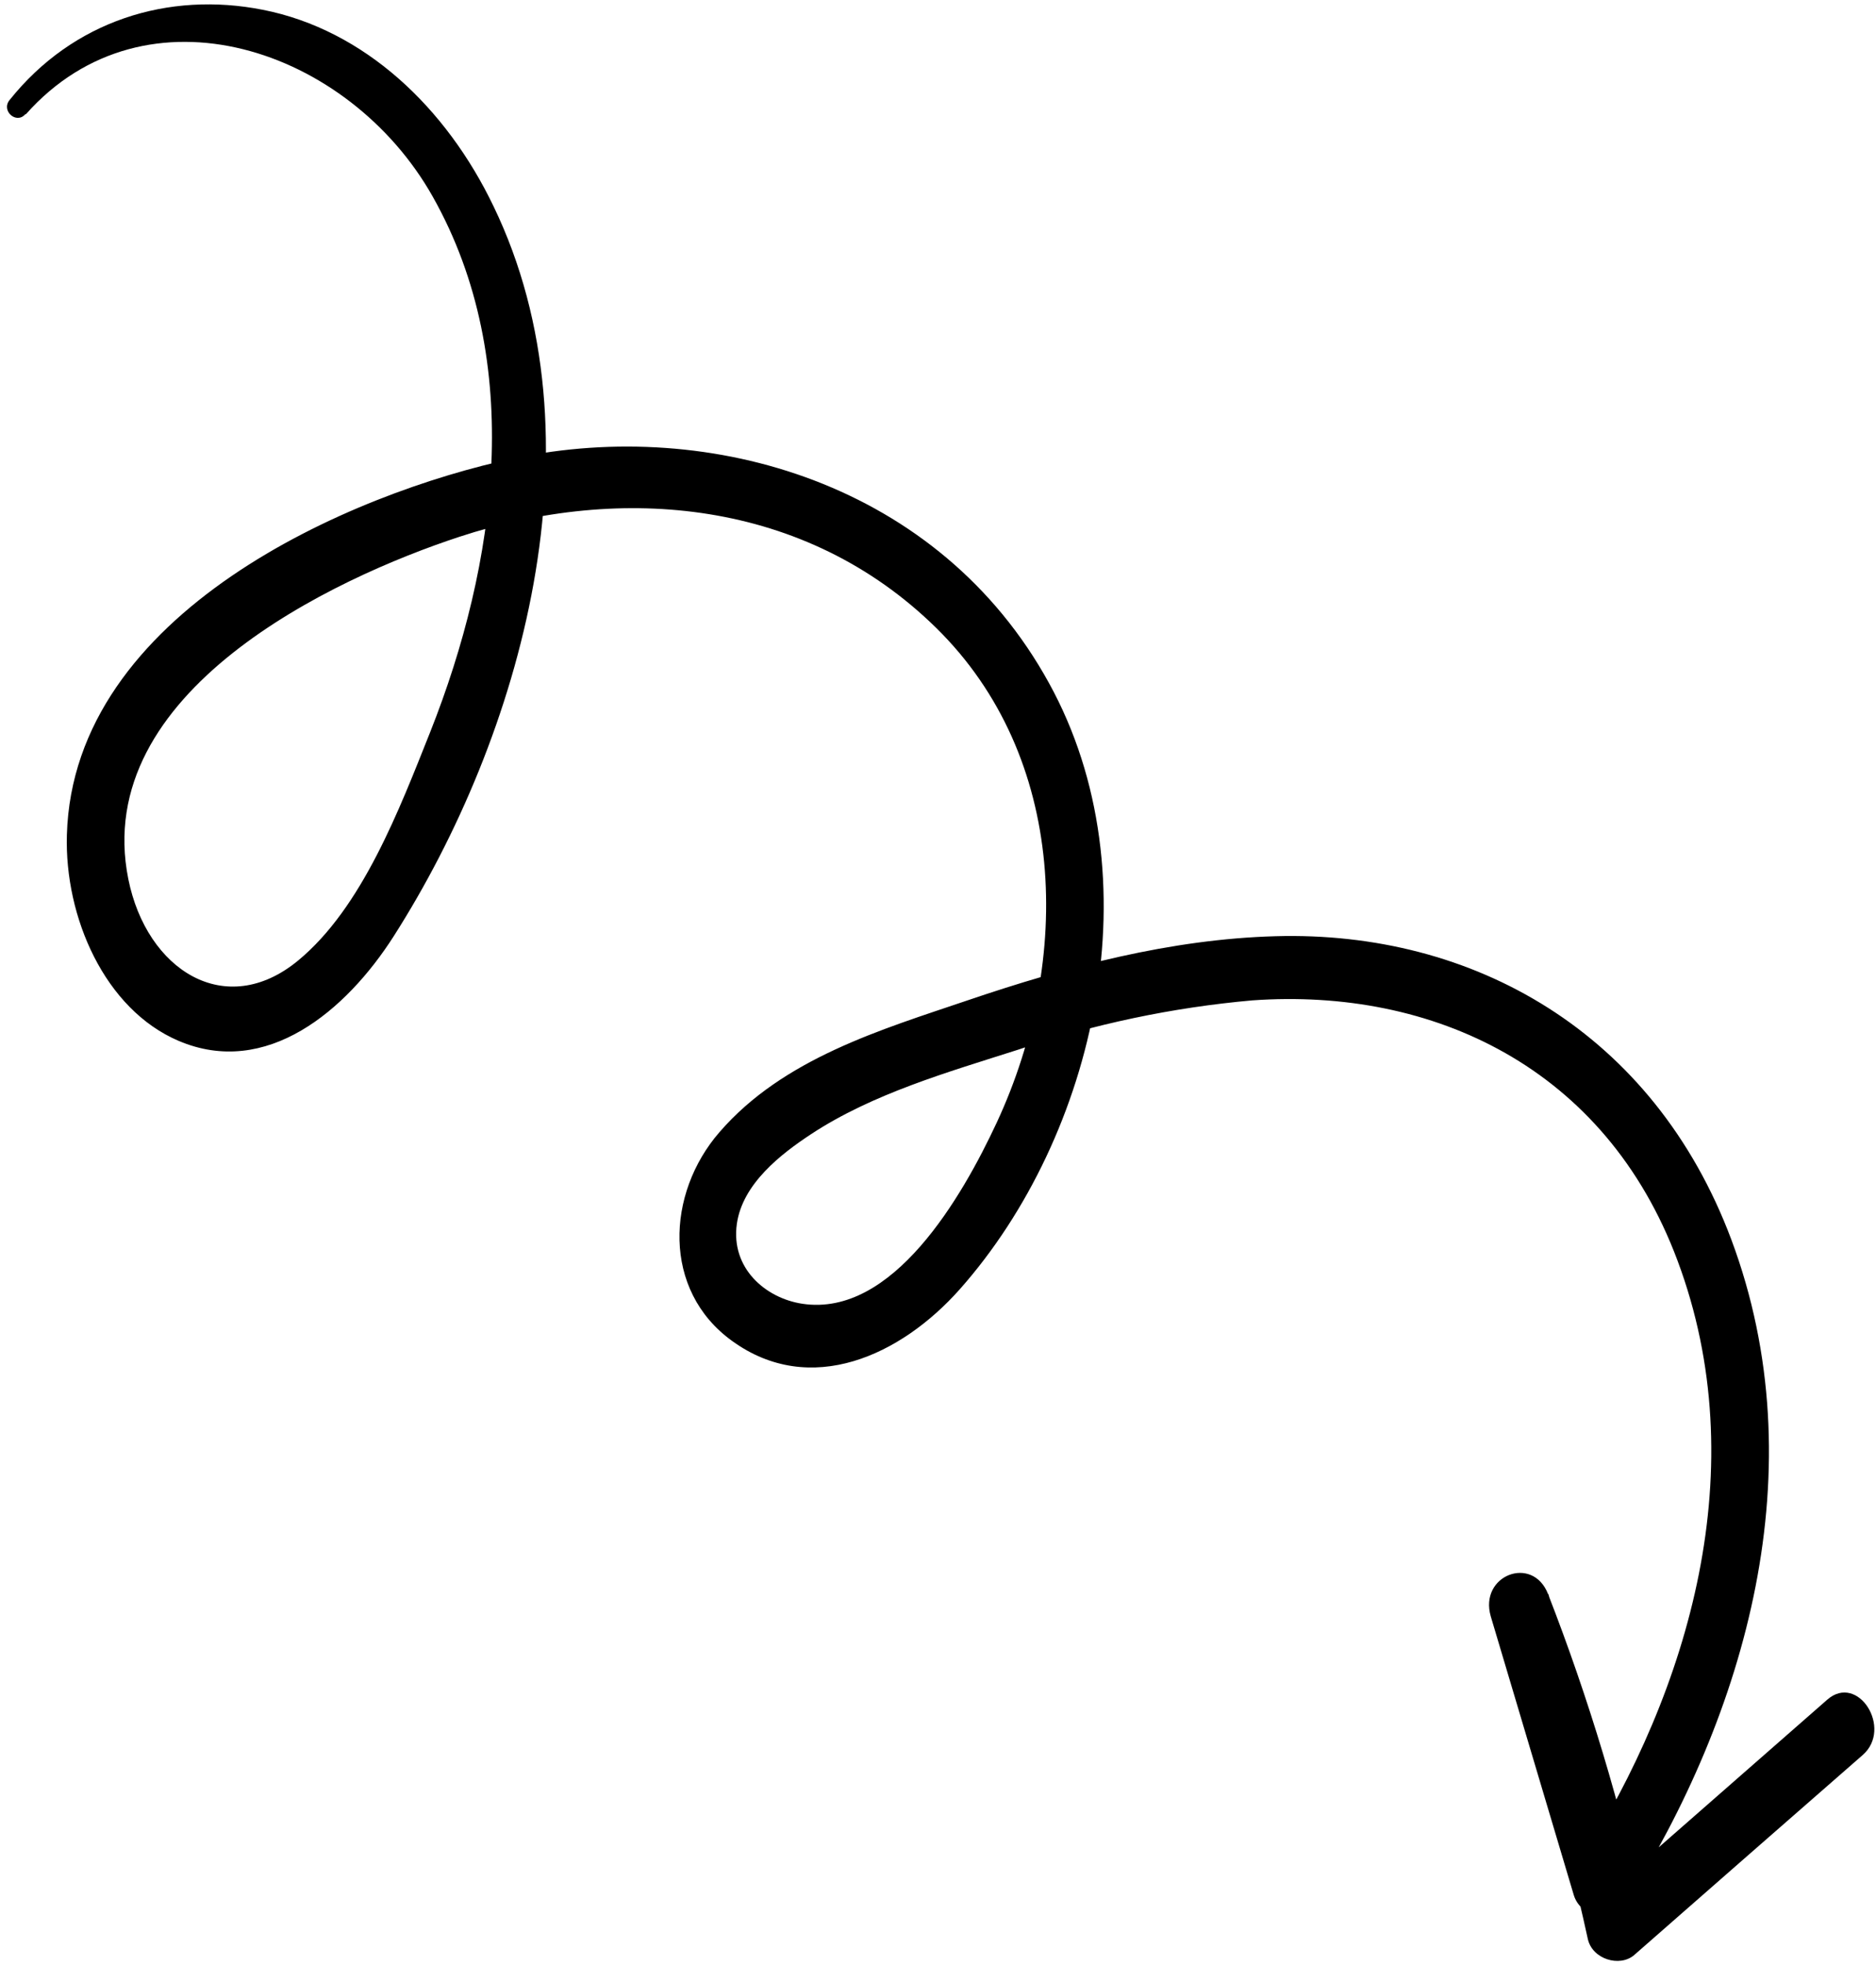 <?xml version="1.0" encoding="UTF-8"?> <svg xmlns="http://www.w3.org/2000/svg" width="127" height="133" viewBox="0 0 127 133" fill="none"> <path d="M1.758 7.727C9.862 -1.399 23.642 3.262 29.299 13.316C35.606 24.502 33.625 38.194 29.13 49.53C27.022 54.814 24.514 61.438 20.177 65.015C15.264 69.063 9.927 65.662 8.687 59.499C6.137 46.813 22.573 39.131 31.11 36.328C42.031 32.742 54.521 33.786 63.389 42.509C72.258 51.232 72.615 64.919 67.484 75.962C65.136 81.009 60.433 89.168 54.315 88.241C51.826 87.864 49.458 85.839 49.883 82.831C50.271 80.104 52.889 78.096 54.876 76.782C59.072 74.013 64.205 72.556 68.889 71.056C74.051 69.309 79.379 68.187 84.779 67.707C96.983 66.838 108.676 72.229 113.563 85.319C118.796 99.302 114.396 114.327 106.933 126.04L110.381 126.743L104.818 107.883L100.941 109.399C103.674 116.468 105.864 123.768 107.488 131.22C107.785 132.606 109.642 133.159 110.622 132.328C115.777 127.808 120.936 123.293 126.101 118.782C128.155 116.981 125.775 113.218 123.701 115.036L108.23 128.588L111.364 129.696C109.746 122.243 107.549 114.945 104.798 107.885C103.751 105.214 100.112 106.616 100.921 109.401C102.793 115.681 104.665 121.964 106.537 128.249C106.983 129.748 109.121 130.315 109.978 128.953C118.187 115.989 123.002 99.411 117.208 83.902C111.944 69.855 99.72 62.987 86.35 63.365C79.256 63.561 72.242 65.416 65.515 67.702C59.677 69.682 53.036 71.625 48.706 76.627C45.107 80.766 44.806 87.323 49.559 90.756C54.872 94.605 61.005 91.731 64.971 87.263C74.192 76.864 78.237 59.324 71.01 46.224C63.6 32.752 48.125 28.227 34.849 31.008C23.71 33.362 4.961 41.442 4.528 56.5C4.363 62.081 7.095 68.314 12.083 70.443C18.03 72.984 23.434 68.408 26.654 63.364C35.297 49.817 41.007 29.703 33.416 13.973C30.215 7.288 24.675 2.018 17.79 0.662C11.392 -0.601 4.943 1.4 0.655 6.763C0.047 7.492 1.101 8.423 1.706 7.739L1.758 7.727Z" fill="black"></path> </svg> 